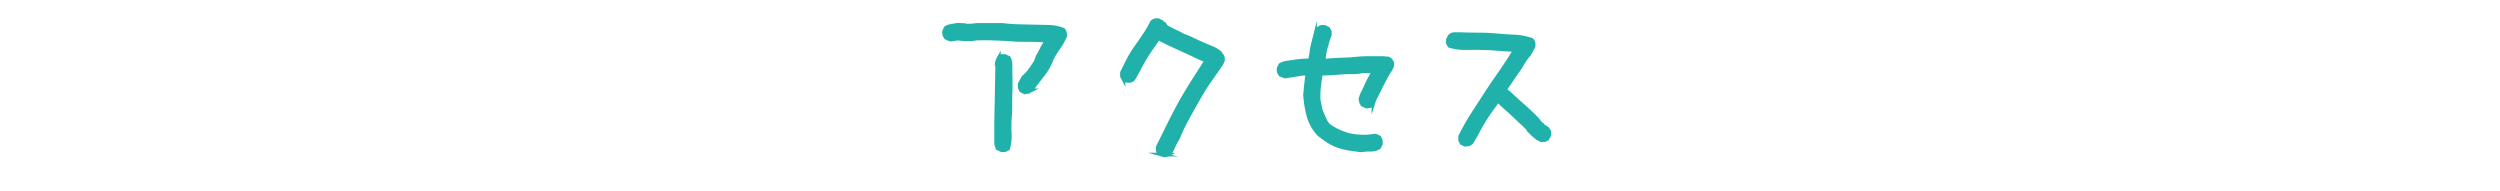 <svg id="レイヤー_1" data-name="レイヤー 1" xmlns="http://www.w3.org/2000/svg" viewBox="0 0 680 52"><defs><style>.cls-1{fill:#20b2aa;stroke:#20b2aa;stroke-miterlimit:10;}.cls-2{fill:none;}</style></defs><path class="cls-1" d="M566.73,542.63l-.94-.47a4.57,4.57,0,0,0-.23-.42,1.41,1.41,0,0,1-.19-.47,2.5,2.5,0,0,1,0-.47v-.52l1-1.78a11.32,11.32,0,0,0,2-2.2l.84-1.22a7.5,7.5,0,0,0,.71-1.26,4.58,4.58,0,0,1,.56-1.36,13.63,13.63,0,0,0,.7-1.32,11.62,11.62,0,0,1,.71-1.31c.25-.4.49-.83.75-1.26-1.57-.13-3.16-.19-4.79-.19s-3.23,0-4.82-.14-3.19-.17-4.79-.24-3.2-.06-4.82,0a4.94,4.94,0,0,1-.75.14,6.3,6.3,0,0,1-.75.05h-1.6l-1.87-.19-1.88.28a2.16,2.16,0,0,0-.33-.14l-.32-.09a1,1,0,0,1-.33-.14l-.33-.19a2.49,2.49,0,0,0-.23-.37,1,1,0,0,1-.19-.43,2.18,2.18,0,0,1-.05-.42V526l.47-.93a2.92,2.92,0,0,1,1.17-.47c.41-.06.83-.14,1.27-.24a5.11,5.11,0,0,1,1.36-.09c.47,0,.92.05,1.36.05a1.59,1.59,0,0,0,.42.14,2.42,2.42,0,0,0,.47,0h1a10.77,10.77,0,0,1,2-.18h6.42a38.23,38.23,0,0,0,4.17.32l4.17.1,4.17.09a11.3,11.3,0,0,1,4,.8,2.49,2.49,0,0,0,.23.37,1,1,0,0,1,.19.43,2.4,2.4,0,0,1,.05.46v.52a18.86,18.86,0,0,1-2,3.47,16,16,0,0,0-1.92,3.42,15,15,0,0,1-2,3.42c-.81,1.07-1.66,2.16-2.53,3.28l-.84,1.13a2.57,2.57,0,0,0-.38.23.9.9,0,0,1-.42.19,2.37,2.37,0,0,1-.42,0Zm-6.28,15.75-.94-.47a2.39,2.39,0,0,1-.56-1.59v-5.54l.28-14.81-.09-1.5c.06-.12.1-.23.14-.33s.06-.2.09-.32a1,1,0,0,1,.14-.33l.19-.33a1.94,1.94,0,0,0,.37-.24,1.12,1.12,0,0,1,.42-.18,2.37,2.37,0,0,1,.43,0h.47l1,.47a3.9,3.9,0,0,1,.47,1.92c0,.72,0,1.42,0,2.11s.05,1.41.05,2.16v2.15c-.06,1.38-.09,2.75-.09,4.13s0,2.75-.15,4.12a35.57,35.57,0,0,0,0,4.13,12.72,12.72,0,0,1-.47,4,1.58,1.58,0,0,0-.47.23.94.94,0,0,1-.42.19,2.37,2.37,0,0,1-.42,0Z" transform="translate(-288 -517.5)"/><path class="cls-1" d="M604.66,559.78a2.16,2.16,0,0,0-.33-.14l-.33-.09a1,1,0,0,1-.32-.14l-.33-.19a2.58,2.58,0,0,0-.24-.37,1.09,1.09,0,0,1-.18-.43,1.8,1.8,0,0,1,0-.46v-.52q1.5-3,3-6.05t3.1-5.95c1.09-1.94,2.25-3.86,3.46-5.77s2.43-3.79,3.61-5.67c-1.12-.43-2.22-.92-3.28-1.45s-2.14-1-3.23-1.5-2.19-1-3.28-1.5-2.18-1.08-3.24-1.64c-.62.94-1.25,1.84-1.87,2.72s-1.22,1.78-1.78,2.72-1.1,1.89-1.6,2.86-1,1.92-1.59,2.86a2.57,2.57,0,0,0-.38.23,1,1,0,0,1-.42.19,2.19,2.19,0,0,1-.42,0h-.47l-.94-.46a2.57,2.57,0,0,0-.23-.38,1,1,0,0,1-.19-.42,2.49,2.49,0,0,1,0-.47v-.52c.56-1.18,1.15-2.37,1.78-3.56a27.34,27.34,0,0,1,2.11-3.42c.78-1.09,1.54-2.2,2.29-3.33a26.6,26.6,0,0,0,2-3.47,2.57,2.57,0,0,0,.38-.23.9.9,0,0,1,.42-.19,2.27,2.27,0,0,1,.42-.05h.47l.94.47v.19l.75.38a2.24,2.24,0,0,0,1,1.07l1.36.66,1.36.66c.43.21.87.45,1.31.7a26.1,26.1,0,0,1,2.58,1.08c.84.4,1.68.79,2.53,1.17s1.7.73,2.58,1.08a8.9,8.9,0,0,1,2.43,1.45,1.25,1.25,0,0,0,.29.47,1.69,1.69,0,0,1,.32.47,1.16,1.16,0,0,1,.14.56V534l-.46.94q-1.41,2.07-2.91,4.17t-2.77,4.31q-1.26,2.21-2.53,4.46t-2.39,4.5c-.25.56-.5,1.14-.75,1.73a14,14,0,0,1-.84,1.69,14,14,0,0,0-.85,1.69,10.75,10.75,0,0,1-.93,1.73,2.41,2.41,0,0,0-.33.19l-.33.19a.84.84,0,0,1-.37.09A.85.85,0,0,0,604.66,559.78Z" transform="translate(-288 -517.5)"/><path class="cls-1" d="M658,558.38l-3-.42a18.28,18.28,0,0,1-3-.75,12.3,12.3,0,0,1-2.77-1.36c-.84-.57-1.67-1.16-2.48-1.78a12.41,12.41,0,0,1-1.74-2.4A11.5,11.5,0,0,1,643.9,549c-.25-.93-.45-1.89-.61-2.86s-.26-1.95-.32-2.95c.06-.44.11-.89.14-1.36s.07-1,.14-1.45.12-1,.18-1.46.13-.92.19-1.35h-1.4l-4.69.75c-.13-.07-.24-.11-.33-.15l-.33-.09a1.22,1.22,0,0,1-.33-.14l-.32-.19a2.58,2.58,0,0,0-.24-.37,1.33,1.33,0,0,1-.19-.42,2.29,2.29,0,0,1,0-.43v-.46l.47-.94a5.21,5.21,0,0,1,1.87-.61l2-.28c.65-.1,1.32-.17,2-.24s1.41-.09,2.16-.09a17.78,17.78,0,0,0,.42-2.25,17.78,17.78,0,0,1,.42-2.25c.19-.75.38-1.48.56-2.2a6.3,6.3,0,0,1,.94-2A2.57,2.57,0,0,0,647,525a.9.9,0,0,1,.42-.19,2.37,2.37,0,0,1,.42,0h.47l.94.47a2.57,2.57,0,0,0,.23.38.9.9,0,0,1,.19.42,2.42,2.42,0,0,1,.05.47V527a11.46,11.46,0,0,0-.61,1.69l-.47,1.69a16.09,16.09,0,0,0-.38,1.73c-.09.59-.17,1.2-.23,1.83H649c1.31-.13,2.61-.2,3.89-.24s2.56-.1,3.84-.23,2.56-.19,3.84-.19h3.89a1,1,0,0,0,.47.1,2.82,2.82,0,0,1,.52,0,1,1,0,0,1,.42.19,4,4,0,0,0,.38.24,2.49,2.49,0,0,0,.23.37,1.14,1.14,0,0,1,.19.42,2.27,2.27,0,0,1,0,.42v.47l-.46.94a17.46,17.46,0,0,0-1.22,2l-1.13,2.15q-.55,1.08-1.08,2.16c-.34.72-.7,1.42-1.07,2.11a1.14,1.14,0,0,1-.05.33l-.09.28a.53.53,0,0,1-.19.23.3.3,0,0,0-.14.28,2.66,2.66,0,0,0-.38.24,1,1,0,0,1-.42.18,1.7,1.7,0,0,1-.42.05h-.47l-.94-.47a2.49,2.49,0,0,0-.23-.37,1,1,0,0,1-.19-.38q0-.18-.09-.42a2.37,2.37,0,0,1-.05-.42,9.58,9.58,0,0,1,.75-1.92c.31-.6.61-1.22.89-1.88a16.33,16.33,0,0,1,.94-1.87,15.41,15.41,0,0,0,.89-1.83h-2.91a12.91,12.91,0,0,1-2.76.28c-1,0-1.93,0-2.86.09l-2.86.19c-1,.06-1.92.1-2.86.1q-.09.84-.24,1.68c-.09.57-.17,1.14-.23,1.74s-.11,1.17-.14,1.73,0,1.13,0,1.69.24,1.26.33,1.92a6.69,6.69,0,0,0,.52,1.83c.25.56.5,1.14.75,1.73a5.88,5.88,0,0,0,1,1.64,15.17,15.17,0,0,0,2.34,1.46,19.21,19.21,0,0,0,2.49,1,12.05,12.05,0,0,0,2.67.56c.93.09,1.87.14,2.81.14l2.62-.28.94.47a1.94,1.94,0,0,0,.24.37,1.09,1.09,0,0,1,.18.43,1.8,1.8,0,0,1,.05.46v.52l-.47.94a3.37,3.37,0,0,1-1.17.51,5.48,5.48,0,0,1-1.31.14c-.47,0-.92,0-1.36.05S658.4,558.38,658,558.38Z" transform="translate(-288 -517.5)"/><path class="cls-1" d="M686.52,556.88l-.94-.47a2.57,2.57,0,0,0-.23-.38,1,1,0,0,1-.19-.42,2.42,2.42,0,0,1,0-.47v-.51a57.09,57.09,0,0,1,3.37-6q1.88-2.91,3.8-5.86t3.94-5.81q2-2.87,3.79-5.86c-1.5-.07-3-.16-4.5-.28s-3-.21-4.45-.24-3,0-4.5,0a13.34,13.34,0,0,1-4.36-.61,2.49,2.49,0,0,0-.23-.37,1,1,0,0,1-.19-.43,2.18,2.18,0,0,1,0-.42v-.47l.47-.93a2.06,2.06,0,0,1,.61-.43,2,2,0,0,1,.75-.14h1.64c1.62.07,3.27.1,4.92.1s3.3.08,4.92.23,3.25.27,4.88.33a14.94,14.94,0,0,1,4.69.94,2.49,2.49,0,0,0,.23.37,1.14,1.14,0,0,1,.19.42,2.56,2.56,0,0,1,0,.47v.52l-1.21,2.16a11.8,11.8,0,0,0-1.64,2.25c-.47.81-1,1.61-1.55,2.39s-1.11,1.57-1.64,2.39-1.08,1.59-1.64,2.34V542a23.61,23.61,0,0,1,2.2,1.88c.72.68,1.45,1.36,2.2,2s1.49,1.33,2.21,2,1.42,1.37,2.11,2.06l.84,1.13.56.37.1.28,1.12.66v.19h.19a2.49,2.49,0,0,0,.23.37,1,1,0,0,1,.19.42,2.37,2.37,0,0,1,0,.42v.47l-.47.94a2.57,2.57,0,0,0-.38.23.9.9,0,0,1-.42.19,2.42,2.42,0,0,1-.47,0h-.51l-.94-.47-1.13-.94-.65-.65a17,17,0,0,0-2.06-2.25c-.75-.69-1.5-1.39-2.25-2.11s-1.5-1.41-2.25-2.07-1.5-1.35-2.25-2.1h-.29c-.68.93-1.34,1.85-2,2.76s-1.24,1.84-1.83,2.81-1.14,1.94-1.64,2.91a31,31,0,0,1-1.69,2.86,2.57,2.57,0,0,0-.38.23.9.9,0,0,1-.42.19,2.18,2.18,0,0,1-.42,0Z" transform="translate(-288 -517.5)"/><rect class="cls-2" width="680" height="52"/></svg>